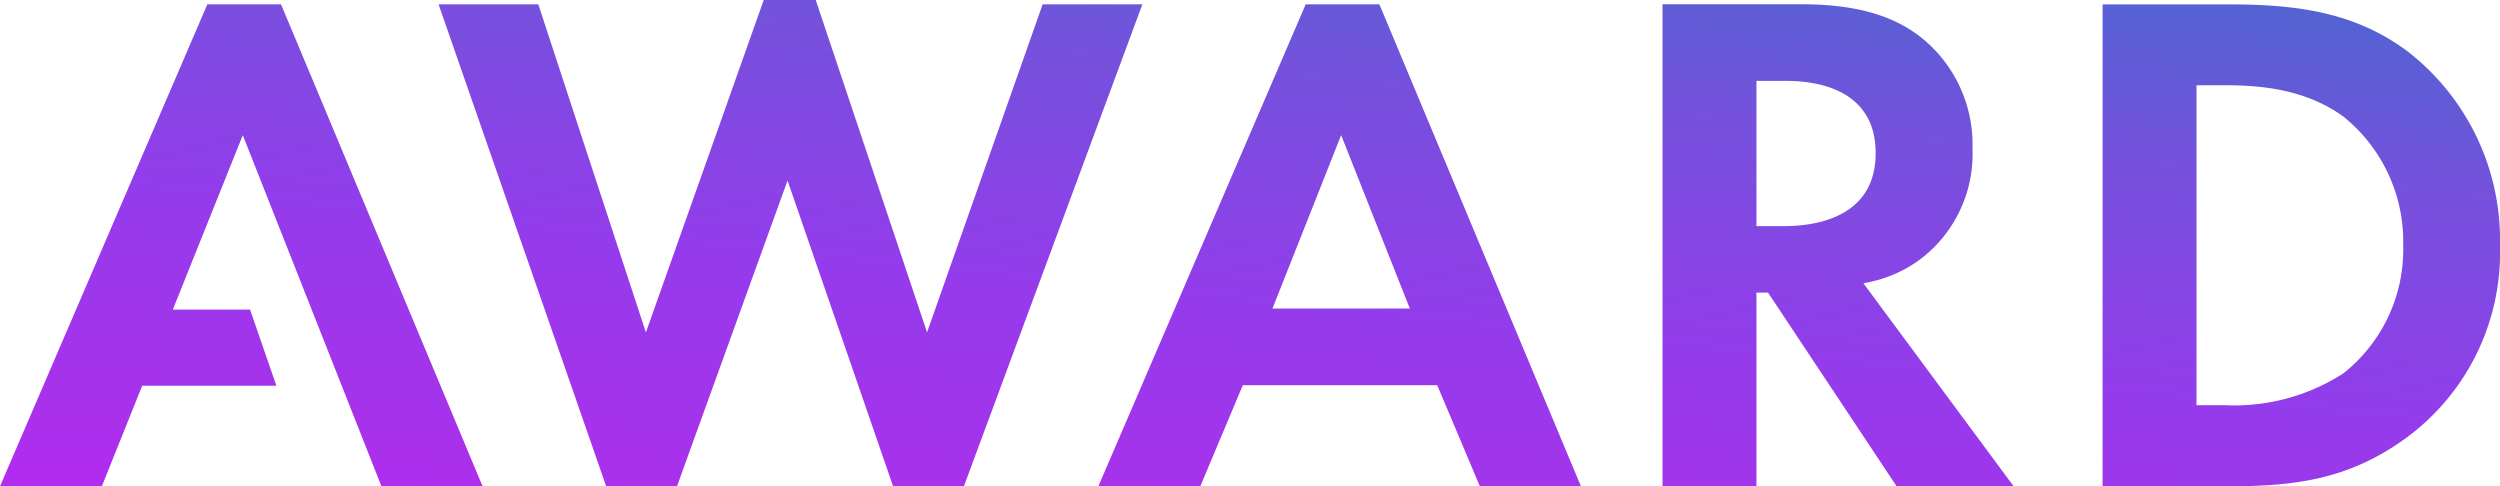 <svg id="logo" xmlns="http://www.w3.org/2000/svg" xmlns:xlink="http://www.w3.org/1999/xlink" width="164.5" height="32.003" viewBox="0 0 164.5 32.003">
  <defs>
    <linearGradient id="linear-gradient" x1="0.028" y1="1.391" x2="0.948" y2="-0.33" gradientUnits="objectBoundingBox">
      <stop offset="0" stop-color="#c91dfd"/>
      <stop offset="0.24" stop-color="#aa30ec"/>
      <stop offset="0.45" stop-color="#953bec"/>
      <stop offset="0.68" stop-color="#7551dc"/>
      <stop offset="0.81" stop-color="#5860d4"/>
      <stop offset="1" stop-color="#3077c9"/>
    </linearGradient>
  </defs>
  <path id="Path_21" data-name="Path 21" d="M51.823,11.889,58.766,32h4.658L75.168.283H68.606L61,21.868,53.675,0H50.253L42.5,21.874,35.42.283H28.858L39.887,32h4.658l7.272-20.114ZM97.371,32h6.655L90.763.283H85.915L72.271,32h6.707l2.8-6.655h12.79L97.377,32ZM83.728,20.3l4.519-11.41L92.766,20.3H83.733ZM109.393.283V32h6.181V19.254h.762L124.8,32h7.7L122.61,18.636a8.713,8.713,0,0,0,3.469-1.379,8.666,8.666,0,0,0,3.711-7.463,9.02,9.02,0,0,0-3.14-7.134c-1.472-1.235-3.711-2.378-8.08-2.378h-9.177Zm6.181,5.039h1.853c1.143,0,5.991.046,5.991,4.756s-4.9,4.8-6.083,4.8h-1.76V5.327ZM138.349.283V32h8.178c4.421,0,7.9-.427,11.6-3.042a15.126,15.126,0,0,0,6.372-12.79,15.7,15.7,0,0,0-6.083-12.79C154.9.762,151.047.289,146.626.289h-8.271Zm6.181,5.327h1.9c2.089,0,5.229.19,7.8,2.089a10.56,10.56,0,0,1,3.9,8.461,10.379,10.379,0,0,1-3.948,8.415,13.267,13.267,0,0,1-7.751,2.089h-1.9V5.61ZM15.976,8.894,11.37,20.373h5.085l1.731,5.01H9.356L6.7,32H0L13.644.283h4.848L31.755,32H25.1Z" fill="url(#linear-gradient)"/>
</svg>
